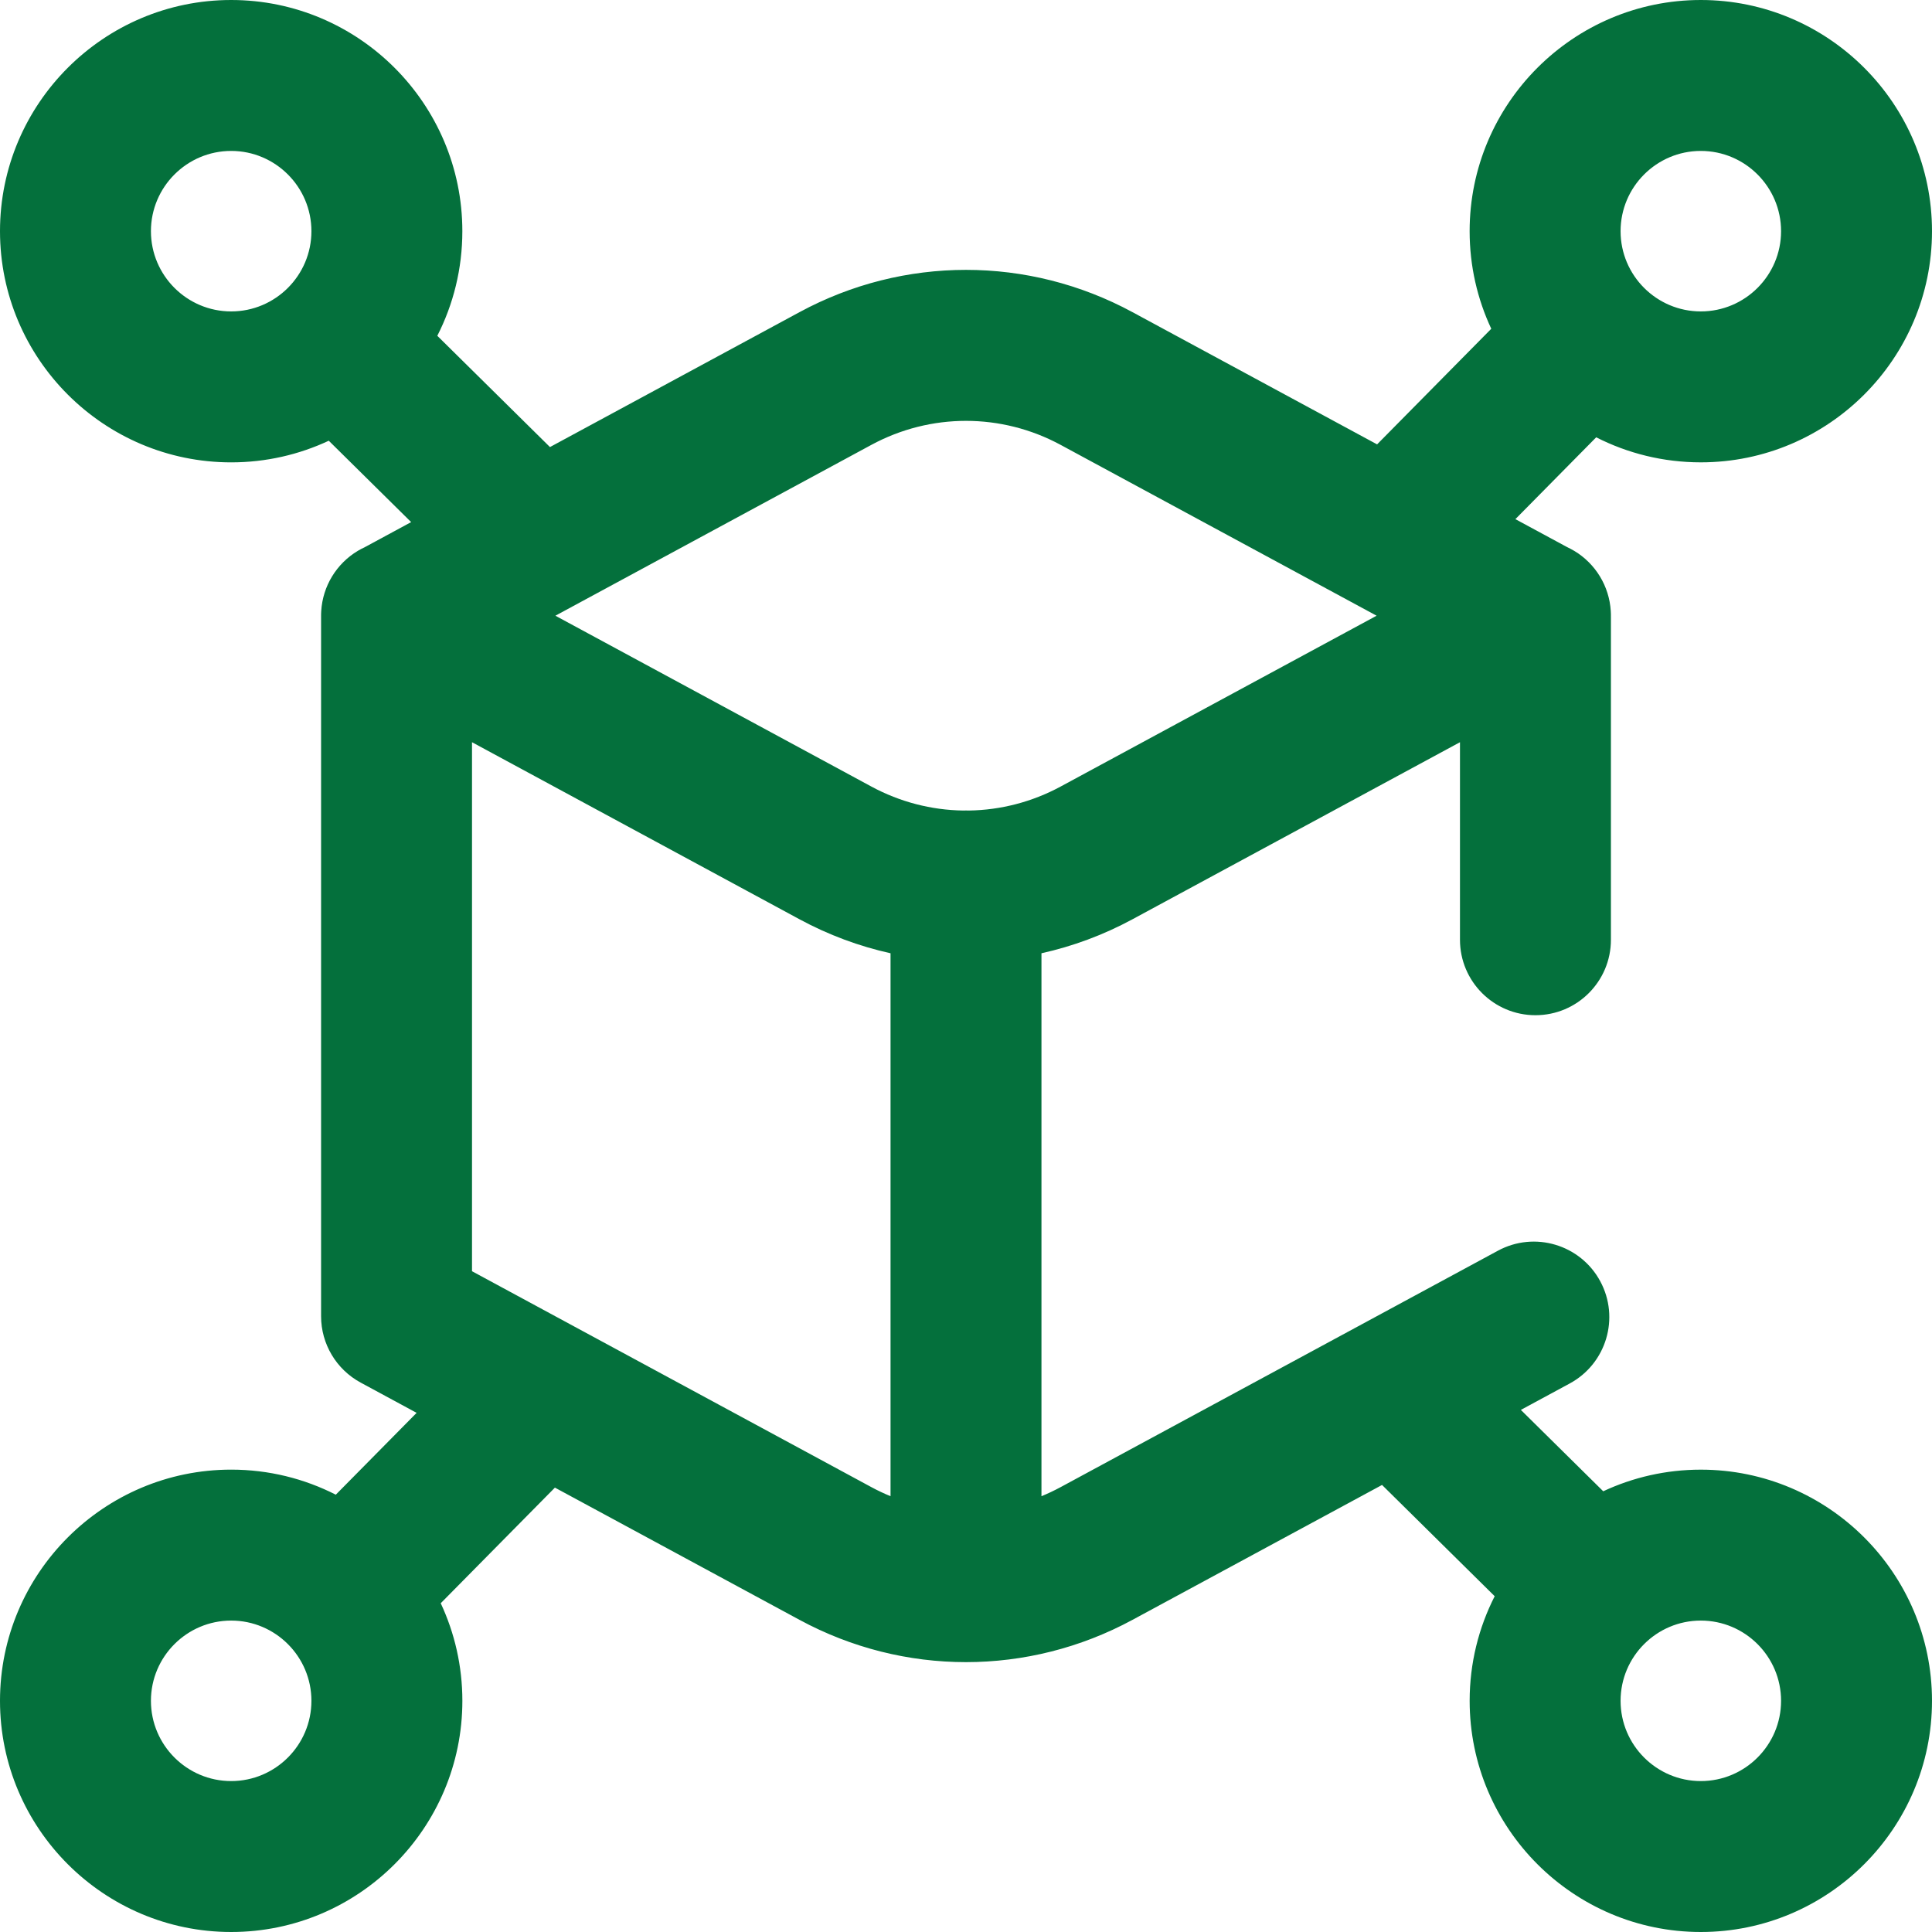 <svg xmlns="http://www.w3.org/2000/svg" width="100" height="100" viewBox="0 0 100 100" fill="none"><g clip-path="url(#clip0_726_4751)"><path d="M88.034 76.069C86.23 76.069 84.519 76.47 82.983 77.188L78.719 72.976L81.248 71.609C83.146 70.583 83.853 68.213 82.827 66.315C81.801 64.417 79.431 63.71 77.533 64.736L54.901 76.972C54.575 77.148 54.243 77.305 53.906 77.444V49.341C55.527 48.981 57.112 48.395 58.616 47.582L75.568 38.417V48.641C75.568 50.798 77.317 52.547 79.474 52.547C81.632 52.547 83.381 50.798 83.381 48.641V31.949C83.383 31.84 83.38 31.732 83.373 31.623C83.294 30.341 82.587 29.172 81.475 28.509C81.358 28.44 81.239 28.377 81.117 28.32L78.436 26.871L82.619 22.635C84.246 23.464 86.086 23.931 88.034 23.931C94.632 23.931 100 18.564 100 11.966C100 5.368 94.632 0 88.034 0C81.436 0 76.068 5.368 76.068 11.966C76.068 13.77 76.469 15.481 77.188 17.017L71.278 23.001L58.616 16.156C53.221 13.239 46.779 13.239 41.384 16.156L28.466 23.14L22.635 17.381C23.464 15.754 23.931 13.913 23.931 11.966C23.931 5.368 18.564 0 11.966 0C5.368 0 0 5.368 0 11.966C0 18.564 5.368 23.932 11.966 23.932C13.77 23.932 15.481 23.53 17.017 22.812L21.281 27.024L18.883 28.321C18.761 28.377 18.642 28.44 18.525 28.509C17.413 29.173 16.706 30.341 16.627 31.623C16.62 31.732 16.617 31.84 16.619 31.949V68.127C16.619 69.562 17.406 70.881 18.668 71.563L21.564 73.129L17.381 77.365C15.754 76.536 13.913 76.068 11.966 76.068C5.368 76.069 0 81.436 0 88.034C0 94.632 5.368 100 11.966 100C18.564 100 23.932 94.632 23.932 88.034C23.932 86.23 23.53 84.519 22.812 82.983L28.722 76.999L41.384 83.844C44.082 85.302 47.04 86.032 50 86.032C52.959 86.031 55.919 85.302 58.616 83.844L71.534 76.861L77.365 82.62C76.536 84.246 76.069 86.087 76.069 88.034C76.069 94.632 81.436 100 88.034 100C94.632 100 100 94.632 100 88.034C100 81.436 94.632 76.069 88.034 76.069ZM88.034 7.812C90.324 7.812 92.188 9.676 92.188 11.966C92.188 14.256 90.324 16.119 88.034 16.119C85.744 16.119 83.881 14.256 83.881 11.966C83.881 9.676 85.744 7.812 88.034 7.812ZM7.812 11.966C7.812 9.676 9.676 7.812 11.966 7.812C14.256 7.812 16.119 9.676 16.119 11.966C16.119 14.256 14.256 16.119 11.966 16.119C9.676 16.119 7.812 14.256 7.812 11.966ZM11.966 92.188C9.676 92.188 7.812 90.324 7.812 88.034C7.812 85.744 9.676 83.881 11.966 83.881C14.256 83.881 16.119 85.744 16.119 88.034C16.119 90.324 14.256 92.188 11.966 92.188ZM45.099 23.028C48.168 21.369 51.832 21.369 54.901 23.028L71.253 31.869L54.901 40.71C53.414 41.514 51.787 41.928 50.156 41.953C50.105 41.951 50.052 41.95 50 41.95C49.948 41.95 49.895 41.951 49.844 41.953C48.213 41.928 46.586 41.514 45.099 40.71L28.747 31.869L45.099 23.028ZM24.431 65.798V38.417L41.383 47.582C42.887 48.395 44.472 48.981 46.094 49.341V77.443C45.756 77.305 45.424 77.148 45.099 76.972L24.431 65.798ZM88.034 92.188C85.744 92.188 83.881 90.324 83.881 88.034C83.881 85.744 85.744 83.881 88.034 83.881C90.324 83.881 92.188 85.744 92.188 88.034C92.188 90.324 90.324 92.188 88.034 92.188Z" fill="#04703C"></path></g><defs><clipPath id="clip0_726_4751"><rect width="100" height="100" fill="white"></rect></clipPath></defs></svg>